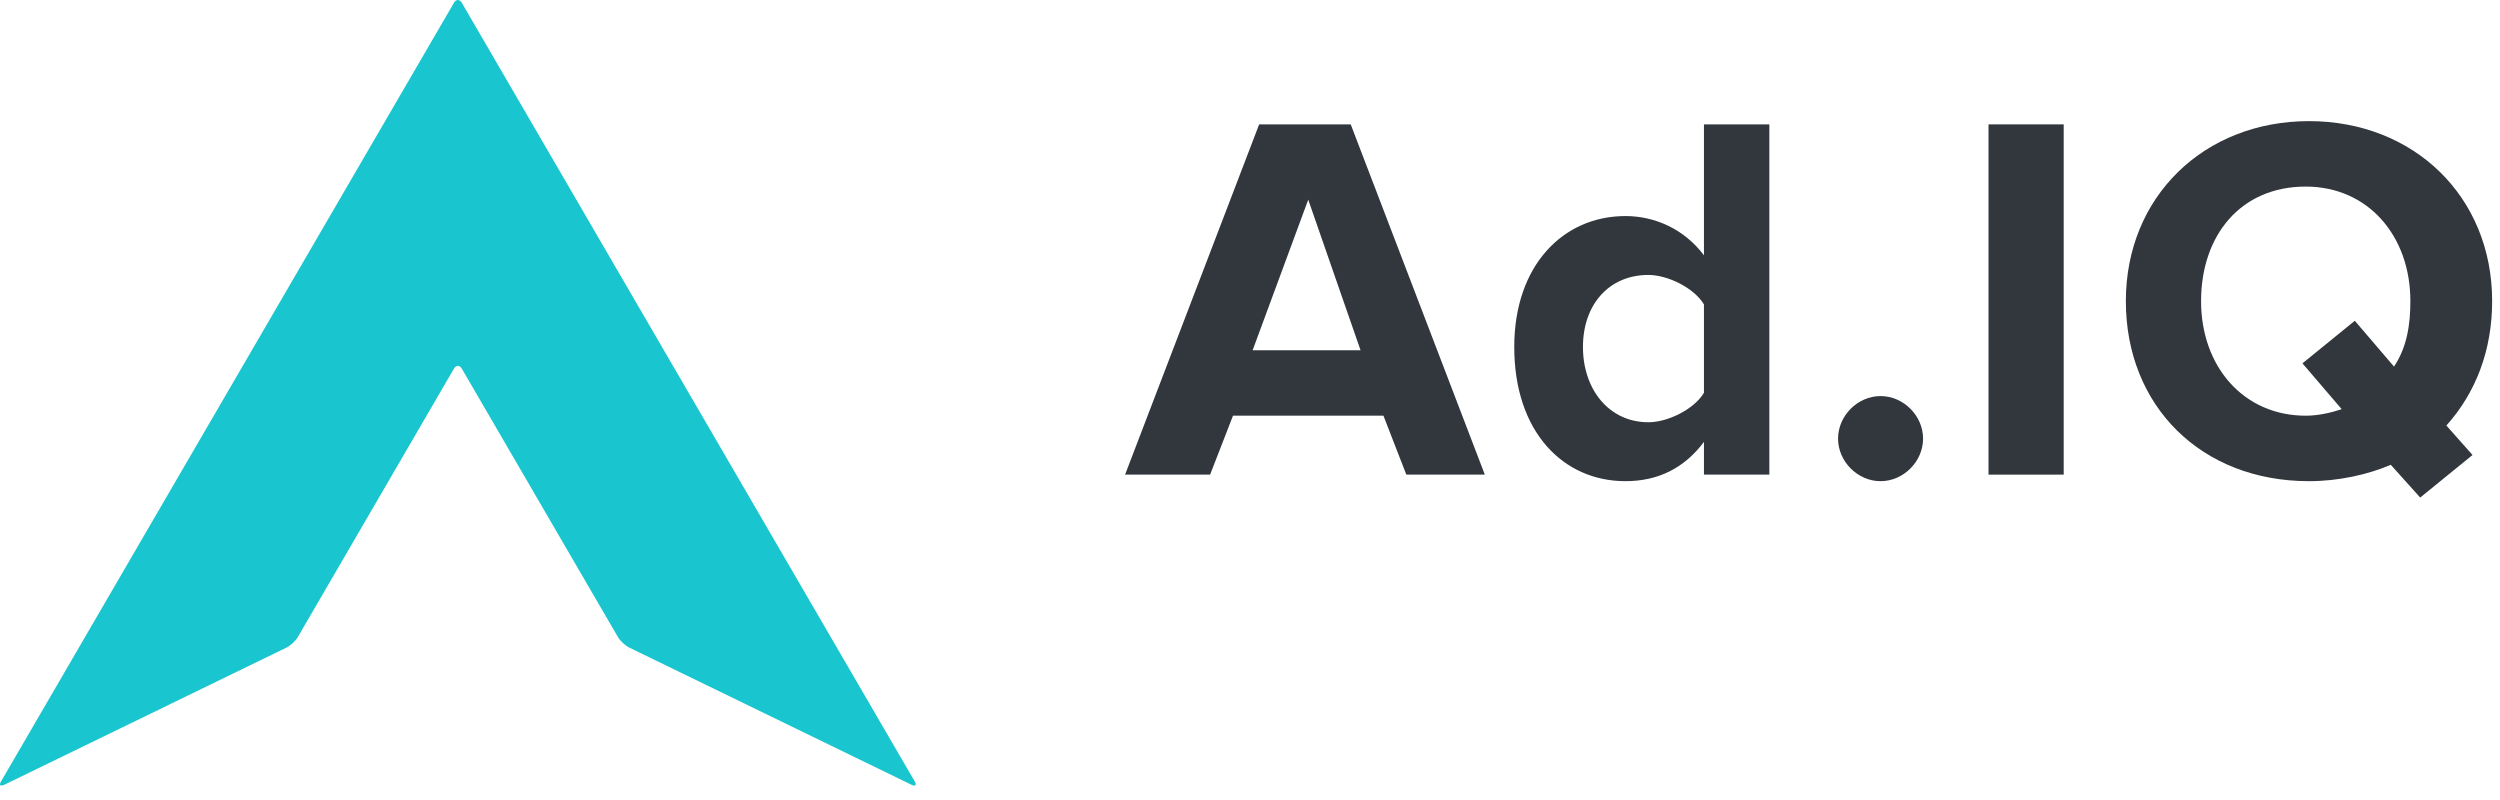 <?xml version="1.0" encoding="UTF-8"?>
<svg width="100px" height="32px" viewBox="0 0 100 32" version="1.1" xmlns="http://www.w3.org/2000/svg" xmlns:xlink="http://www.w3.org/1999/xlink">
    <!-- Generator: sketchtool 57.1 (101010) - https://sketch.com -->
    <title>9C68A6FB-1901-477A-A7EE-5AEE832FAFE1</title>
    <desc>Created with sketchtool.</desc>
    <g id="Measure" stroke="none" stroke-width="1" fill="none" fill-rule="evenodd">
        <g id="Measure_Mobile" transform="translate(-110, -38)" fill-rule="nonzero">
            <g id="logo" transform="translate(110, 38)">
                <path d="M56.253,18.985 L55.338,16.628 L49.32,16.628 L48.404,18.985 L45.003,18.985 L50.366,4.975 L54.029,4.975 L59.393,18.985 L56.253,18.985 Z M52.329,7.987 L50.105,14.01 L54.422,14.01 L52.329,7.987 Z" id="Shape" fill="#31373D"></path>
                <path d="M68.158,18.985 L68.158,17.676 C67.373,18.723 66.327,19.247 65.018,19.247 C62.533,19.247 60.57,17.283 60.57,13.879 C60.57,10.606 62.533,8.642 65.018,8.642 C66.196,8.642 67.373,9.165 68.158,10.213 L68.158,4.975 L70.774,4.975 L70.774,18.985 L68.158,18.985 Z M68.158,15.712 L68.158,12.177 C67.766,11.522 66.719,10.998 65.934,10.998 C64.364,10.998 63.318,12.177 63.318,13.879 C63.318,15.581 64.364,16.89 65.934,16.89 C66.719,16.89 67.766,16.367 68.158,15.712 Z" id="Shape" fill="#31373D"></path>
                <path d="M73.522,17.545 C73.522,16.628 74.307,15.843 75.222,15.843 C76.138,15.843 76.923,16.628 76.923,17.545 C76.923,18.462 76.138,19.247 75.222,19.247 C74.307,19.247 73.522,18.462 73.522,17.545 Z" id="Path" fill="#31373D"></path>
                <polygon id="Path" fill="#31373D" points="79.54 18.985 79.54 4.975 82.548 4.975 82.548 18.985"></polygon>
                <path d="M85.034,12.046 C85.034,7.856 88.174,4.845 92.36,4.845 C96.546,4.845 99.686,7.856 99.686,12.046 C99.686,14.01 99.032,15.712 97.855,17.021 L98.901,18.2 L96.808,19.902 L95.631,18.592 C94.715,18.985 93.537,19.247 92.36,19.247 C88.043,19.247 85.034,16.236 85.034,12.046 Z M93.668,16.367 L92.098,14.534 L94.192,12.831 L95.761,14.664 C96.285,13.879 96.415,12.962 96.415,12.046 C96.415,9.427 94.715,7.463 92.229,7.463 C89.613,7.463 88.043,9.427 88.043,12.046 C88.043,14.664 89.744,16.628 92.229,16.628 C92.752,16.628 93.276,16.498 93.668,16.367 Z" id="Shape" fill="#31373D"></path>
                <g id="greylogo-copy" fill="#19C6CF">
                    <path d="M18.472,0.112 C18.386,-0.037 18.244,-0.037 18.158,0.112 L0.039,31.261 C-0.047,31.41 0.014,31.467 0.177,31.388 L11.455,25.906 C11.617,25.826 11.821,25.641 11.907,25.492 L18.158,14.746 C18.244,14.597 18.386,14.597 18.472,14.746 L24.723,25.492 C24.809,25.641 25.013,25.826 25.175,25.906 L36.454,31.388 C36.616,31.467 36.677,31.41 36.591,31.261 L18.472,0.112 Z" id="Page-1"></path>
                </g>
            </g>
        </g>
    </g>
</svg>